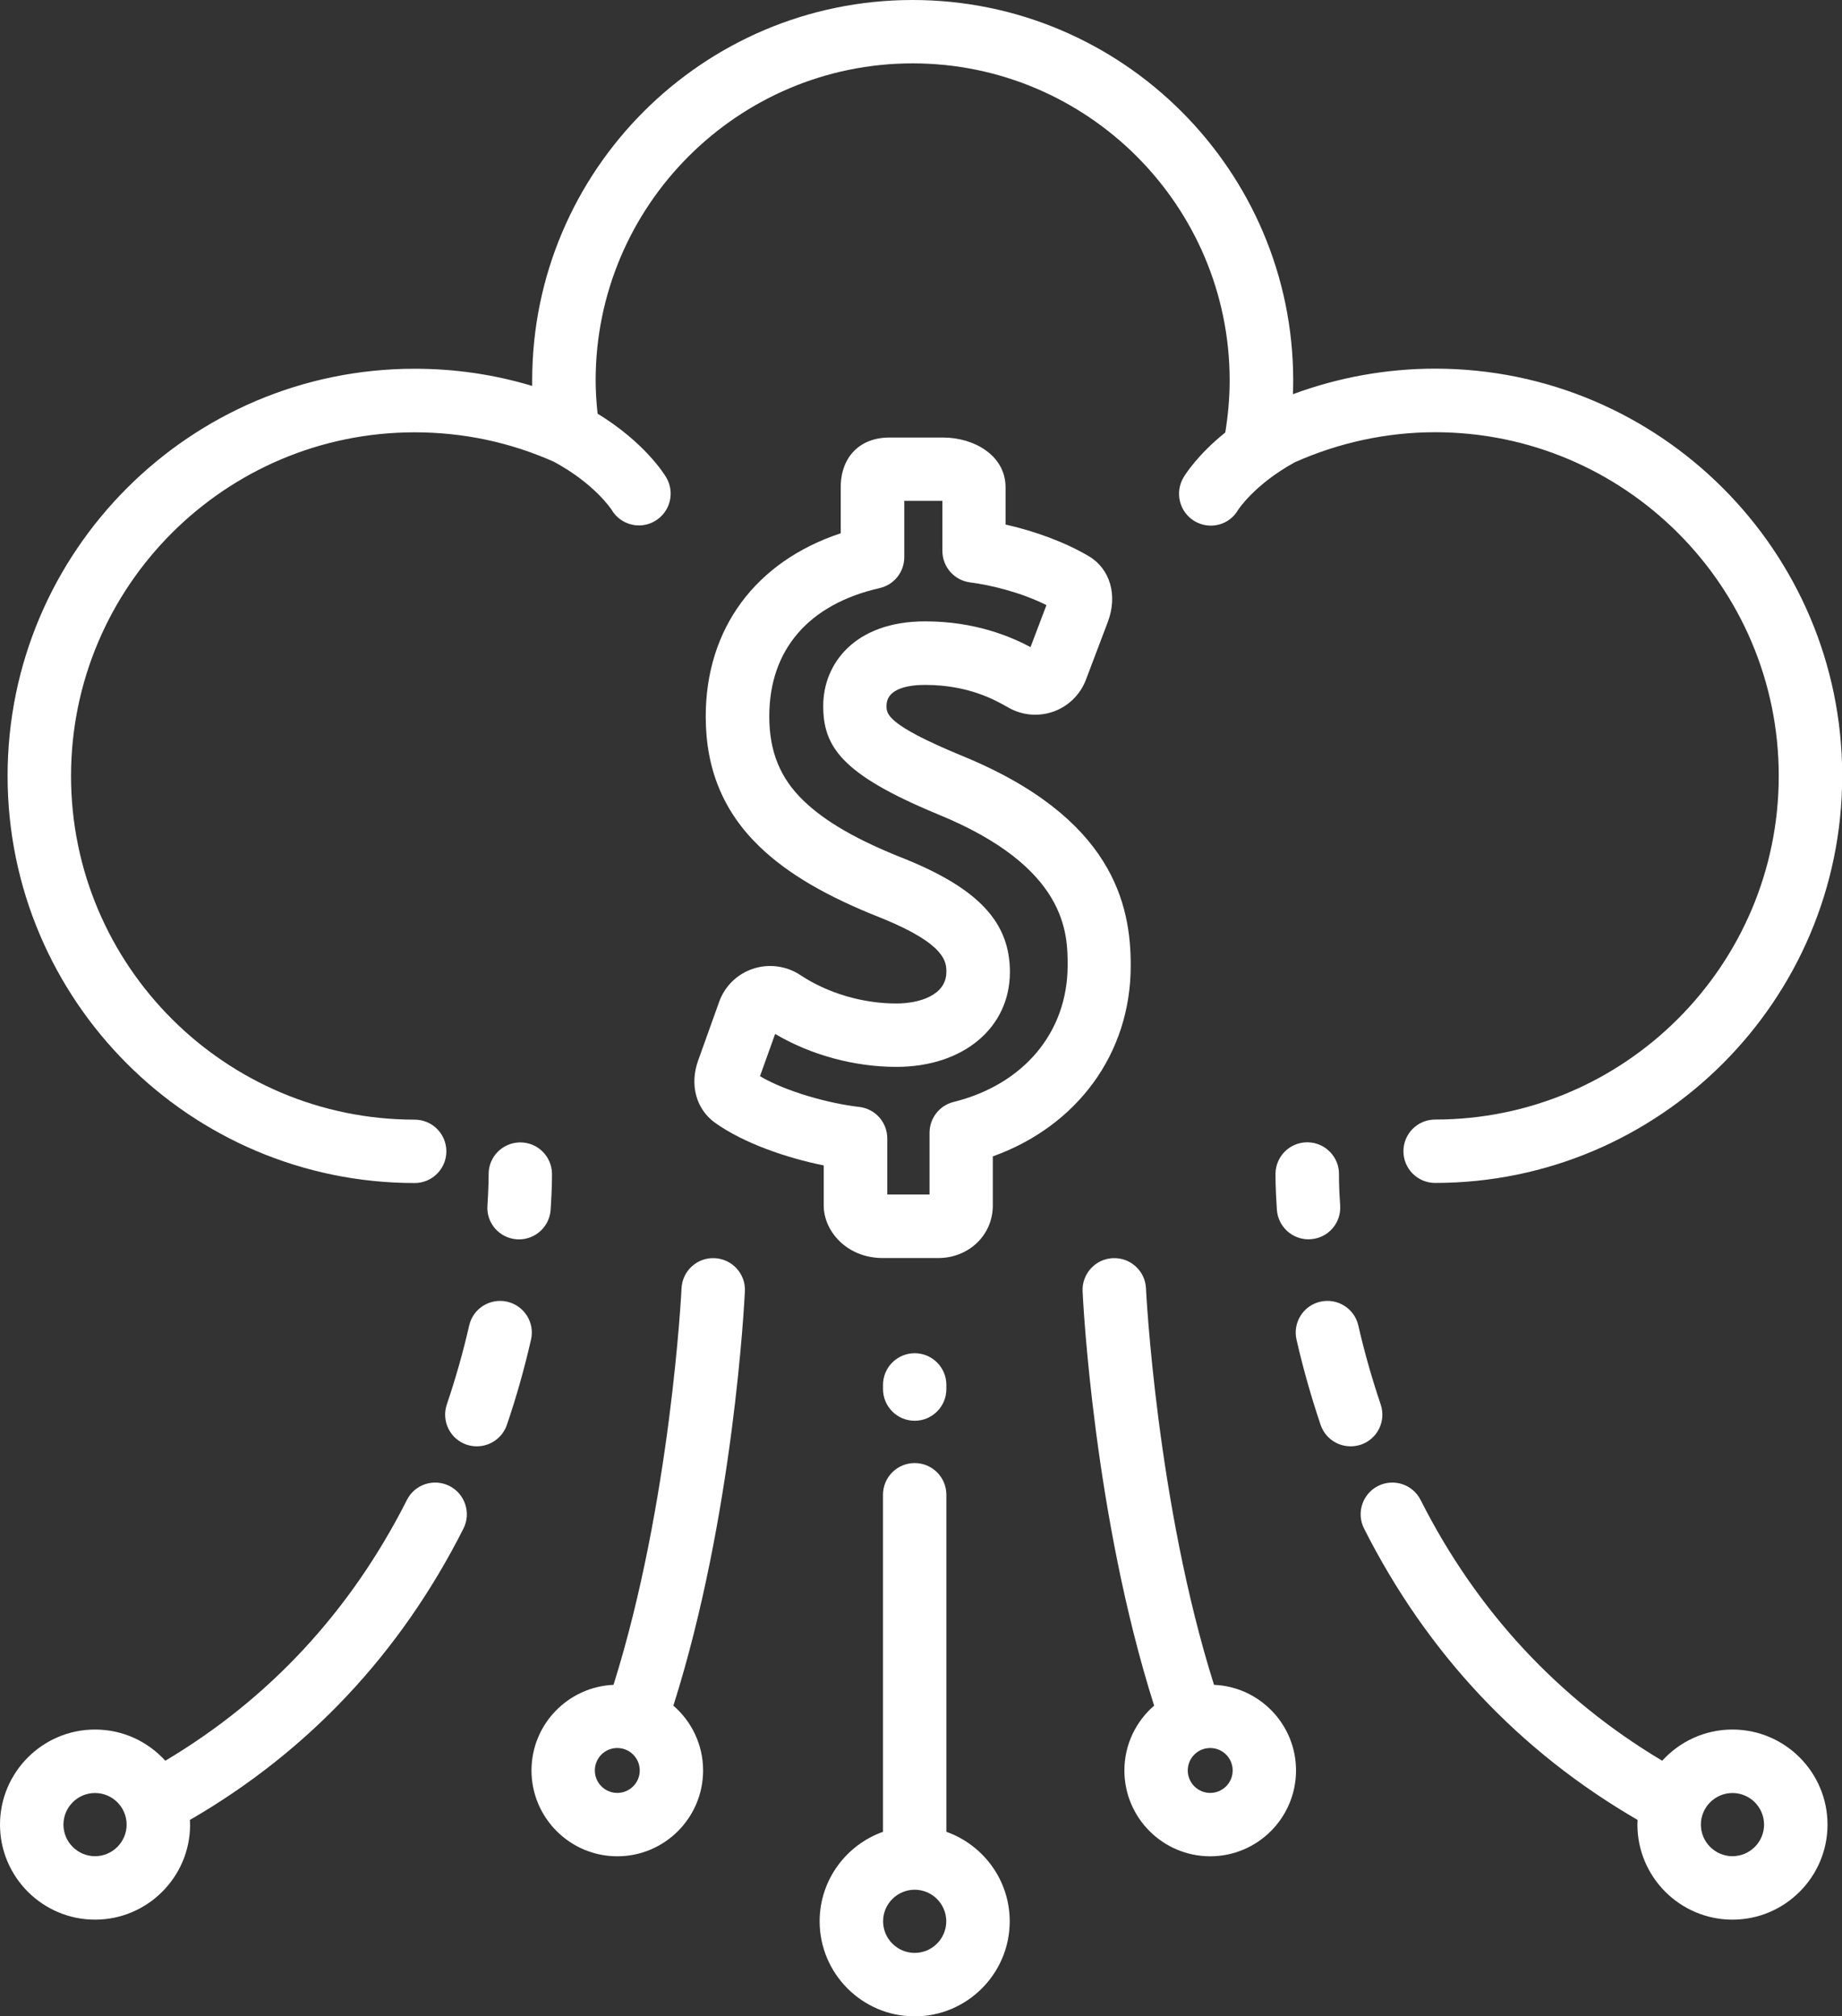 <svg width="74" height="81" viewBox="0 0 74 81" fill="none" xmlns="http://www.w3.org/2000/svg">
<rect x="0" y="0" width="74" height="81" fill="#333333" stroke="none"/>
<g clip-path="url(#clip0_547_4795)">
<path d="M16.659 47.524C17.362 47.524 17.932 46.954 17.932 46.251C17.932 45.548 17.362 44.978 16.659 44.978C9.046 44.978 2.854 38.786 2.854 31.172C2.854 23.559 9.046 17.367 16.659 17.367C18.608 17.367 20.489 17.765 22.254 18.55C23.886 19.432 24.554 20.451 24.581 20.494C24.819 20.888 25.241 21.107 25.67 21.107C25.893 21.107 26.115 21.048 26.318 20.927C26.924 20.568 27.123 19.787 26.767 19.182C26.677 19.03 25.893 17.773 24.007 16.617C23.96 16.172 23.929 15.727 23.929 15.282C23.929 8.262 29.641 2.546 36.664 2.546C43.684 2.546 49.4 8.258 49.4 15.282C49.4 15.977 49.337 16.676 49.224 17.374C48.111 18.268 47.616 19.061 47.545 19.182C47.186 19.787 47.385 20.576 47.99 20.935C48.197 21.056 48.42 21.115 48.642 21.115C49.076 21.115 49.494 20.896 49.732 20.494C49.739 20.482 50.392 19.463 52.012 18.573C53.776 17.784 55.705 17.363 57.653 17.363C65.266 17.363 71.459 23.555 71.459 31.169C71.459 38.782 65.266 44.974 57.653 44.974C56.951 44.974 56.381 45.544 56.381 46.247C56.381 46.95 56.951 47.52 57.653 47.52C66.672 47.52 74.008 40.184 74.008 31.165C74.008 22.146 66.672 14.809 57.653 14.809C55.701 14.809 53.761 15.161 51.941 15.836C51.949 15.649 51.953 15.461 51.953 15.274C51.945 6.856 45.09 0 36.66 0C28.235 0 21.38 6.856 21.38 15.282C21.38 15.356 21.38 15.43 21.38 15.504C19.857 15.043 18.276 14.813 16.659 14.813C7.641 14.813 0.305 22.149 0.305 31.169C0.305 40.188 7.641 47.524 16.659 47.524Z" fill="white"/>
<path d="M38.624 30.352C35.614 29.107 35.614 28.674 35.614 28.357C35.614 27.623 36.582 27.514 37.16 27.514C38.917 27.514 39.991 28.127 40.51 28.424C41.064 28.74 41.724 28.799 42.325 28.584C42.926 28.369 43.399 27.901 43.625 27.307L44.504 24.988C44.91 23.914 44.601 22.848 43.731 22.337C42.802 21.79 41.611 21.345 40.397 21.072V19.576C40.397 18.28 39.108 17.577 37.898 17.577H35.723C34.54 17.577 33.775 18.362 33.775 19.576V21.423C30.359 22.555 28.352 25.246 28.352 28.783C28.352 30.903 29.063 32.613 30.519 34.015C31.651 35.104 33.217 36.018 35.423 36.885C38.019 37.939 38.019 38.661 38.019 39.047C38.019 39.981 36.934 40.312 36.008 40.312C34.65 40.312 33.244 39.895 32.151 39.169C31.596 38.801 30.89 38.704 30.257 38.915C29.617 39.126 29.117 39.614 28.891 40.246L28.048 42.6C27.696 43.577 27.966 44.56 28.731 45.107C29.883 45.927 31.593 46.513 33.092 46.817V48.43C33.092 49.441 34.002 50.538 35.473 50.538H37.687C38.921 50.538 39.885 49.613 39.885 48.43V46.454C43.282 45.232 45.425 42.319 45.425 38.801C45.433 36.361 44.726 32.84 38.624 30.352ZM38.308 44.268C37.742 44.408 37.343 44.92 37.343 45.505V47.985H35.645V45.732C35.645 45.084 35.161 44.541 34.517 44.467C33.318 44.33 31.601 43.862 30.531 43.233L31.14 41.535C32.573 42.382 34.322 42.858 36.012 42.858C38.698 42.858 40.572 41.289 40.572 39.044C40.572 37.06 39.319 35.709 36.371 34.511C34.47 33.765 33.174 33.023 32.288 32.172C31.343 31.266 30.905 30.189 30.905 28.779C30.905 26.105 32.479 24.277 35.337 23.625C35.919 23.492 36.328 22.977 36.328 22.384V20.119H37.859V22.13C37.859 22.77 38.335 23.313 38.968 23.395C39.815 23.504 41.017 23.797 42.04 24.308L41.4 25.995C40.635 25.589 39.198 24.961 37.168 24.961C34.337 24.961 33.072 26.667 33.072 28.353C33.072 29.978 33.783 31.098 37.66 32.703C37.664 32.703 37.664 32.703 37.668 32.707C42.891 34.839 42.891 37.509 42.891 38.794C42.884 41.468 41.131 43.565 38.308 44.268Z" fill="white"/>
<path d="M55.467 56.418C55.12 55.391 54.815 54.325 54.569 53.248C54.413 52.561 53.73 52.135 53.042 52.291C52.355 52.447 51.93 53.131 52.086 53.818C52.352 54.977 52.679 56.129 53.054 57.238C53.234 57.769 53.73 58.101 54.261 58.101C54.397 58.101 54.534 58.078 54.67 58.035C55.338 57.808 55.693 57.086 55.467 56.418Z" fill="white"/>
<path d="M52.539 45.888C52.531 45.888 52.523 45.888 52.515 45.888C51.82 45.888 51.254 46.446 51.242 47.141C51.242 47.165 51.235 47.7 51.297 48.598C51.344 49.269 51.902 49.785 52.566 49.785C52.593 49.785 52.625 49.785 52.656 49.781C53.359 49.734 53.889 49.125 53.839 48.422C53.784 47.649 53.792 47.192 53.792 47.18C53.804 46.481 53.241 45.9 52.539 45.888Z" fill="white"/>
<path d="M36.746 57.074C37.449 57.074 38.019 56.504 38.019 55.801V55.633C38.019 54.931 37.449 54.361 36.746 54.361C36.044 54.361 35.474 54.931 35.474 55.633V55.801C35.474 56.504 36.044 57.074 36.746 57.074Z" fill="white"/>
<path d="M38.019 73.586V60.045C38.019 59.343 37.449 58.773 36.746 58.773C36.043 58.773 35.473 59.343 35.473 60.045V73.586C33.994 74.113 32.928 75.522 32.928 77.181C32.928 79.286 34.642 81 36.746 81C38.85 81 40.564 79.286 40.564 77.181C40.564 75.522 39.498 74.113 38.019 73.586ZM36.746 78.451C36.047 78.451 35.477 77.88 35.477 77.181C35.477 76.483 36.047 75.913 36.746 75.913C37.445 75.913 38.015 76.483 38.015 77.181C38.015 77.88 37.445 78.451 36.746 78.451Z" fill="white"/>
<path d="M69.6 69.478C68.483 69.478 67.476 69.962 66.777 70.731C62.596 68.237 59.328 64.719 57.071 60.256C56.755 59.627 55.986 59.377 55.361 59.694C54.733 60.01 54.483 60.779 54.799 61.404C57.333 66.417 61.034 70.353 65.789 73.109C65.785 73.172 65.781 73.234 65.781 73.297C65.781 75.401 67.495 77.115 69.6 77.115C71.704 77.115 73.418 75.401 73.418 73.297C73.418 71.192 71.704 69.478 69.6 69.478ZM69.6 74.566C68.901 74.566 68.331 73.996 68.331 73.297C68.331 72.598 68.901 72.028 69.6 72.028C70.299 72.028 70.869 72.598 70.869 73.297C70.869 73.996 70.299 74.566 69.6 74.566Z" fill="white"/>
<path d="M48.771 67.682C46.464 60.369 46.042 51.842 46.038 51.756C46.007 51.053 45.41 50.511 44.707 50.542C44.004 50.573 43.461 51.171 43.492 51.873C43.508 52.244 43.938 60.873 46.366 68.518C45.636 69.15 45.171 70.083 45.171 71.122C45.171 73.023 46.717 74.57 48.619 74.57C50.52 74.57 52.066 73.023 52.066 71.122C52.066 69.271 50.602 67.76 48.771 67.682ZM48.619 72.024C48.123 72.024 47.717 71.622 47.717 71.122C47.717 70.622 48.119 70.22 48.619 70.22C49.114 70.22 49.521 70.622 49.521 71.122C49.521 71.622 49.114 72.024 48.619 72.024Z" fill="white"/>
<path d="M18.057 59.694C17.428 59.377 16.663 59.627 16.347 60.256C14.09 64.719 10.826 68.24 6.641 70.731C5.942 69.962 4.939 69.478 3.818 69.478C1.714 69.478 0 71.192 0 73.297C0 75.401 1.714 77.115 3.818 77.115C5.923 77.115 7.637 75.401 7.637 73.297C7.637 73.234 7.629 73.172 7.629 73.109C12.384 70.357 16.085 66.421 18.619 61.404C18.935 60.779 18.681 60.01 18.057 59.694ZM3.818 74.566C3.119 74.566 2.549 73.996 2.549 73.297C2.549 72.598 3.119 72.028 3.818 72.028C4.517 72.028 5.087 72.598 5.087 73.297C5.087 73.996 4.517 74.566 3.818 74.566Z" fill="white"/>
<path d="M20.376 52.291C19.688 52.135 19.005 52.561 18.849 53.248C18.603 54.325 18.299 55.391 17.951 56.418C17.725 57.086 18.08 57.808 18.747 58.035C18.884 58.081 19.021 58.101 19.157 58.101C19.688 58.101 20.184 57.765 20.364 57.238C20.743 56.129 21.067 54.977 21.332 53.818C21.492 53.135 21.063 52.451 20.376 52.291Z" fill="white"/>
<path d="M20.762 49.785C20.793 49.788 20.821 49.788 20.852 49.788C21.515 49.788 22.074 49.273 22.121 48.602C22.183 47.7 22.175 47.165 22.175 47.145C22.164 46.45 21.598 45.892 20.903 45.892C20.895 45.892 20.891 45.892 20.883 45.892C20.18 45.904 19.618 46.481 19.63 47.184C19.63 47.188 19.634 47.645 19.583 48.426C19.528 49.129 20.059 49.734 20.762 49.785Z" fill="white"/>
<path d="M28.711 50.542C28.008 50.507 27.411 51.054 27.38 51.756C27.376 51.842 26.95 60.369 24.647 67.682C22.816 67.764 21.352 69.271 21.352 71.122C21.352 73.023 22.898 74.57 24.799 74.57C26.7 74.57 28.246 73.023 28.246 71.122C28.246 70.084 27.782 69.15 27.052 68.518C29.48 60.873 29.906 52.244 29.925 51.873C29.96 51.171 29.414 50.577 28.711 50.542ZM24.799 72.024C24.303 72.024 23.897 71.622 23.897 71.122C23.897 70.622 24.299 70.22 24.799 70.22C25.295 70.22 25.701 70.622 25.701 71.122C25.701 71.622 25.295 72.024 24.799 72.024Z" fill="white"/>
</g>
<defs>
<clipPath id="clip0_547_4795">
<rect width="74" height="81" fill="white"/>
</clipPath>
</defs>
</svg>
